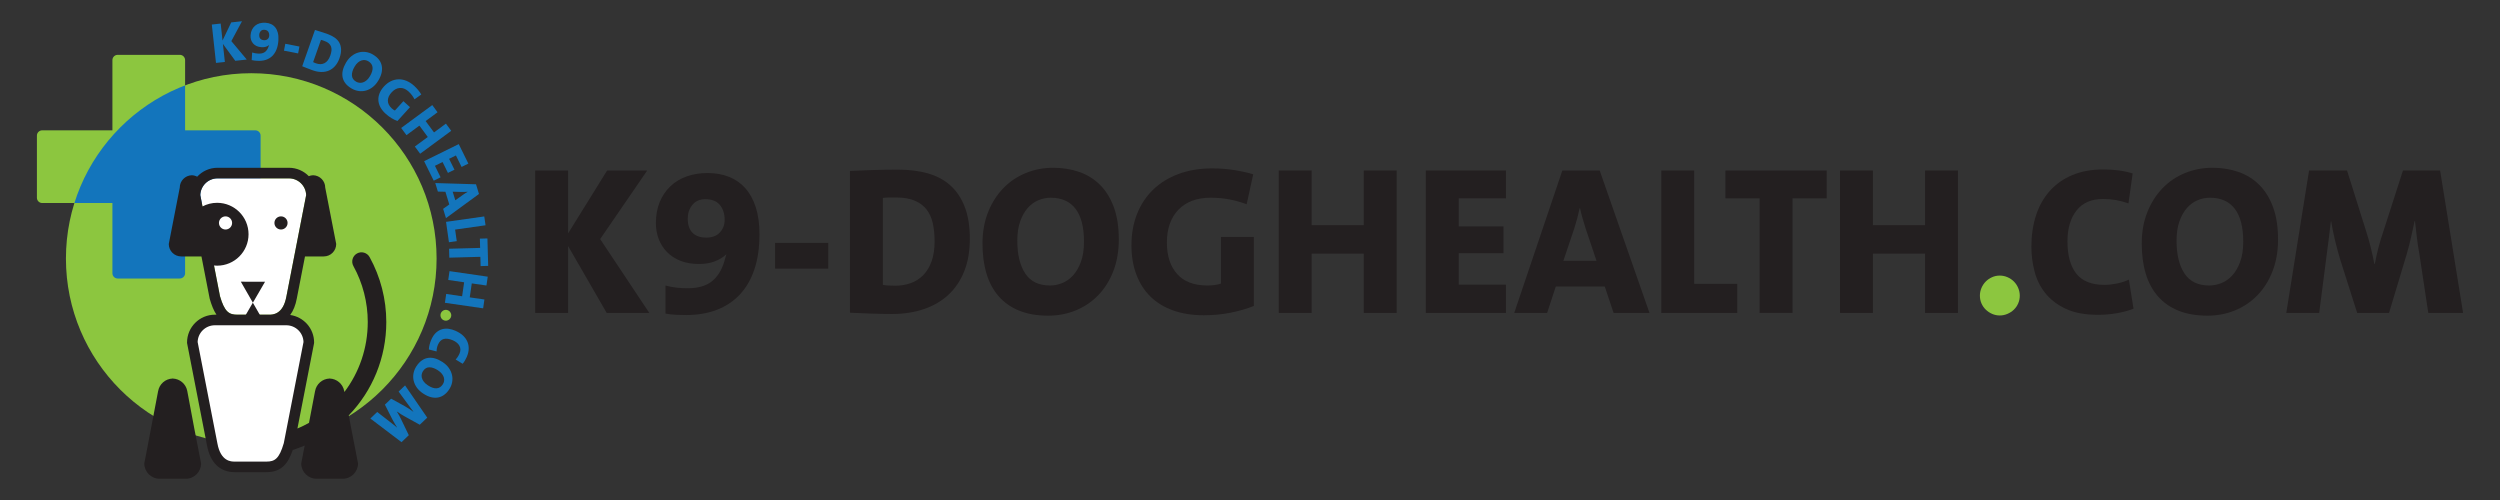 <?xml version="1.0" encoding="UTF-8" standalone="no"?><!DOCTYPE svg PUBLIC "-//W3C//DTD SVG 1.1//EN" "http://www.w3.org/Graphics/SVG/1.1/DTD/svg11.dtd"><svg width="100%" height="100%" viewBox="0 0 300 60" version="1.1" xmlns="http://www.w3.org/2000/svg" xmlns:xlink="http://www.w3.org/1999/xlink" xml:space="preserve" xmlns:serif="http://www.serif.com/" style="fill-rule:evenodd;clip-rule:evenodd;stroke-linejoin:round;stroke-miterlimit:2;"><rect x="0" y="0" width="300" height="60" fill="#333333" stroke="none"/><g><path d="M30.636,15.64l-8.424,0l-0,-8.424c-0,-0.351 -0.285,-0.635 -0.635,-0.635l-7.455,0c-0.35,0 -0.633,0.284 -0.633,0.635l-0,8.424l-8.426,0c-0.35,0 -0.634,0.284 -0.634,0.634l-0,7.456c-0,0.35 0.284,0.633 0.634,0.633l8.426,0l-0,8.426c-0,0.349 0.283,0.632 0.633,0.632l7.455,0c0.35,0 0.635,-0.283 0.635,-0.632l-0,-8.426l8.424,0c0.35,0 0.635,-0.283 0.635,-0.633l-0,-7.456c-0,-0.35 -0.285,-0.634 -0.635,-0.634" style="fill:#8cc63f;fill-rule:nonzero;"/><path d="M52.391,31.026c0,12.282 -9.957,22.241 -22.239,22.241c-12.283,-0 -22.24,-9.959 -22.24,-22.241c0,-12.283 9.957,-22.24 22.24,-22.24c12.282,0 22.239,9.957 22.239,22.24" style="fill:#8cc63f;fill-rule:nonzero;"/><g><clipPath id="_clip1"><path d="M7.912,31.026c-0,12.281 9.956,22.241 22.239,22.241c12.283,-0 22.24,-9.96 22.24,-22.241c0,-12.283 -9.957,-22.24 -22.24,-22.24c-12.283,0 -22.239,9.957 -22.239,22.24Z"/></clipPath><g clip-path="url(#_clip1)"><path d="M30.636,15.64l-8.424,0l-0,-8.424c-0,-0.351 -0.285,-0.635 -0.635,-0.635l-7.455,0c-0.35,0 -0.633,0.284 -0.633,0.635l-0,8.424l-8.426,0c-0.35,0 -0.634,0.284 -0.634,0.634l-0,7.456c-0,0.35 0.284,0.633 0.634,0.633l8.426,0l-0,8.426c-0,0.349 0.283,0.632 0.633,0.632l7.455,0c0.35,0 0.635,-0.283 0.635,-0.632l-0,-8.426l8.424,0c0.35,0 0.635,-0.283 0.635,-0.633l-0,-7.456c-0,-0.35 -0.285,-0.634 -0.635,-0.634" style="fill:#1375bc;fill-rule:nonzero;"/></g></g><path d="M28.233,7.298l-1.484,-2.027l0.235,2.164l-1.064,0.115l-0.503,-4.605l1.066,-0.118l0.221,2.035l1.042,-2.172l1.296,-0.142l-1.281,2.385l1.851,2.214l-1.379,0.151Z" style="fill:#1375bc;fill-rule:nonzero;"/><path d="M32.307,4.283c0.012,-0.195 -0.03,-0.36 -0.125,-0.492c-0.095,-0.131 -0.25,-0.205 -0.465,-0.217c-0.178,-0.011 -0.322,0.042 -0.429,0.16c-0.108,0.117 -0.167,0.262 -0.177,0.436c-0.012,0.201 0.029,0.357 0.126,0.468c0.096,0.112 0.243,0.173 0.439,0.185c0.192,0.012 0.342,-0.035 0.451,-0.14c0.111,-0.105 0.17,-0.24 0.18,-0.4m1.103,0.542c-0.028,0.43 -0.104,0.804 -0.234,1.124c-0.131,0.32 -0.304,0.583 -0.523,0.791c-0.219,0.207 -0.481,0.357 -0.779,0.452c-0.301,0.094 -0.635,0.129 -1.001,0.106c-0.099,-0.005 -0.209,-0.014 -0.327,-0.025c-0.118,-0.012 -0.232,-0.033 -0.344,-0.063l0.055,-0.911c0.121,0.042 0.241,0.073 0.36,0.092c0.12,0.02 0.239,0.034 0.356,0.04c0.329,0.02 0.592,-0.036 0.788,-0.17c0.197,-0.133 0.346,-0.339 0.451,-0.62c0.011,-0.041 0.024,-0.077 0.037,-0.108c0.013,-0.033 0.028,-0.072 0.046,-0.122l-0.009,-0c-0.109,0.089 -0.24,0.157 -0.388,0.203c-0.149,0.046 -0.321,0.062 -0.51,0.051c-0.229,-0.014 -0.427,-0.06 -0.597,-0.138c-0.168,-0.08 -0.308,-0.183 -0.419,-0.311c-0.111,-0.128 -0.192,-0.274 -0.245,-0.438c-0.051,-0.164 -0.071,-0.339 -0.06,-0.526c0.014,-0.252 0.07,-0.475 0.165,-0.672c0.093,-0.196 0.219,-0.36 0.377,-0.492c0.156,-0.133 0.34,-0.23 0.55,-0.29c0.21,-0.062 0.439,-0.085 0.685,-0.069c0.256,0.015 0.486,0.071 0.689,0.165c0.203,0.095 0.371,0.229 0.507,0.403c0.137,0.172 0.237,0.387 0.302,0.641c0.065,0.254 0.088,0.549 0.068,0.887" style="fill:#1375bc;fill-rule:nonzero;"/><path d="M35.933,5.585l-0.16,0.825l-1.698,-0.33l0.16,-0.825l1.698,0.33Z" style="fill:#1375bc;"/><path d="M39.632,6.678c0.073,-0.207 0.12,-0.399 0.143,-0.578c0.02,-0.178 0.006,-0.342 -0.043,-0.491c-0.05,-0.148 -0.139,-0.28 -0.267,-0.398c-0.129,-0.118 -0.304,-0.217 -0.53,-0.296c-0.086,-0.03 -0.164,-0.058 -0.233,-0.083c-0.064,-0.022 -0.127,-0.039 -0.186,-0.049l-0.939,2.668c0.04,0.024 0.092,0.049 0.156,0.076c0.062,0.026 0.133,0.054 0.211,0.081c0.172,0.061 0.343,0.091 0.51,0.09c0.168,-0.002 0.326,-0.04 0.474,-0.114c0.146,-0.073 0.281,-0.185 0.401,-0.334c0.12,-0.148 0.221,-0.339 0.303,-0.572m1.11,0.3c-0.132,0.376 -0.306,0.687 -0.522,0.933c-0.216,0.248 -0.462,0.431 -0.74,0.552c-0.278,0.12 -0.581,0.178 -0.909,0.175c-0.329,-0.005 -0.67,-0.069 -1.023,-0.193c-0.234,-0.083 -0.455,-0.166 -0.666,-0.25c-0.212,-0.084 -0.416,-0.166 -0.616,-0.245l1.532,-4.352c0.176,0.052 0.397,0.119 0.66,0.202c0.265,0.085 0.545,0.179 0.843,0.283c0.328,0.116 0.614,0.259 0.857,0.43c0.244,0.17 0.431,0.373 0.561,0.608c0.131,0.235 0.202,0.507 0.212,0.813c0.011,0.307 -0.051,0.655 -0.189,1.044" style="fill:#1375bc;fill-rule:nonzero;"/><path d="M44.404,9.124c0.239,-0.406 0.339,-0.76 0.302,-1.06c-0.036,-0.3 -0.209,-0.54 -0.516,-0.72c-0.12,-0.069 -0.249,-0.113 -0.389,-0.133c-0.14,-0.017 -0.283,-0.002 -0.428,0.045c-0.144,0.047 -0.289,0.133 -0.43,0.253c-0.143,0.121 -0.274,0.287 -0.398,0.496c-0.226,0.386 -0.332,0.736 -0.315,1.049c0.016,0.311 0.183,0.559 0.498,0.744c0.111,0.065 0.236,0.108 0.374,0.131c0.137,0.022 0.28,0.012 0.428,-0.031c0.148,-0.044 0.296,-0.127 0.448,-0.251c0.153,-0.124 0.295,-0.298 0.426,-0.523m1.012,0.513c-0.191,0.329 -0.417,0.594 -0.674,0.799c-0.257,0.205 -0.532,0.347 -0.819,0.428c-0.289,0.08 -0.582,0.099 -0.881,0.057c-0.299,-0.042 -0.587,-0.145 -0.862,-0.307c-0.308,-0.18 -0.552,-0.385 -0.728,-0.612c-0.177,-0.229 -0.291,-0.475 -0.341,-0.741c-0.052,-0.266 -0.042,-0.546 0.029,-0.839c0.07,-0.293 0.197,-0.597 0.383,-0.913c0.189,-0.324 0.414,-0.586 0.672,-0.788c0.258,-0.201 0.532,-0.342 0.821,-0.422c0.288,-0.081 0.582,-0.1 0.88,-0.058c0.299,0.042 0.585,0.144 0.857,0.303c0.265,0.155 0.486,0.338 0.665,0.549c0.179,0.21 0.302,0.447 0.37,0.706c0.068,0.259 0.075,0.544 0.02,0.851c-0.056,0.307 -0.186,0.636 -0.392,0.987" style="fill:#1375bc;fill-rule:nonzero;"/><path d="M46.981,14.176c-0.242,-0.145 -0.474,-0.319 -0.699,-0.523c-0.278,-0.251 -0.489,-0.515 -0.637,-0.79c-0.145,-0.274 -0.226,-0.551 -0.24,-0.831c-0.016,-0.279 0.031,-0.56 0.143,-0.839c0.112,-0.279 0.286,-0.549 0.522,-0.809c0.249,-0.275 0.522,-0.485 0.817,-0.632c0.297,-0.145 0.602,-0.223 0.917,-0.233c0.317,-0.012 0.635,0.048 0.957,0.176c0.321,0.13 0.632,0.329 0.931,0.6c0.185,0.169 0.353,0.345 0.5,0.527c0.145,0.183 0.267,0.354 0.362,0.515l-0.813,0.579c-0.082,-0.161 -0.183,-0.322 -0.3,-0.481c-0.118,-0.161 -0.26,-0.315 -0.426,-0.466c-0.329,-0.299 -0.673,-0.436 -1.033,-0.413c-0.361,0.021 -0.695,0.202 -1.002,0.542c-0.29,0.319 -0.436,0.644 -0.438,0.978c-0.005,0.334 0.155,0.647 0.478,0.939c0.125,0.114 0.247,0.198 0.366,0.25l1.02,-1.124l0.793,0.719l-1.508,1.663c-0.231,-0.085 -0.468,-0.201 -0.71,-0.347" style="fill:#1375bc;fill-rule:nonzero;"/><path d="M49.781,17.583l1.554,-1.143l-1.006,-1.366l-1.552,1.144l-0.636,-0.862l3.731,-2.748l0.635,0.862l-1.431,1.055l1.005,1.365l1.431,-1.054l0.636,0.862l-3.731,2.749l-0.636,-0.864Z" style="fill:#1375bc;fill-rule:nonzero;"/><path d="M50.893,19.342l4.156,-2.05l1.155,2.34l-0.814,0.402l-0.679,-1.38l-0.82,0.404l0.645,1.305l-0.784,0.386l-0.643,-1.305l-0.917,0.452l0.68,1.38l-0.825,0.406l-1.154,-2.34Z" style="fill:#1375bc;fill-rule:nonzero;"/><path d="M55.548,23.383c0.098,-0.069 0.194,-0.133 0.286,-0.192c0.093,-0.06 0.186,-0.115 0.28,-0.168l-0.003,-0.014c-0.107,0.009 -0.217,0.016 -0.326,0.021c-0.108,0.005 -0.223,0.006 -0.344,0.005l-1.12,-0.033l0.315,1.032l0.912,-0.651Zm-2.373,1.677l0.738,-0.525l-0.465,-1.526l-0.903,-0.018l-0.313,-1.025l4.89,0.147l0.355,1.162l-3.961,2.901l-0.341,-1.116Z" style="fill:#1375bc;fill-rule:nonzero;"/><path d="M53.525,26.623l4.588,-0.651l0.151,1.061l-3.651,0.518l0.197,1.386l-0.938,0.133l-0.347,-2.447Z" style="fill:#1375bc;fill-rule:nonzero;"/><path d="M57.644,30.819l-3.727,0.101l-0.028,-1.071l3.726,-0.1l-0.03,-1.112l0.906,-0.025l0.089,3.294l-0.906,0.024l-0.03,-1.111Z" style="fill:#1375bc;fill-rule:nonzero;"/><path d="M53.544,35.274l1.909,0.278l0.244,-1.677l-1.909,-0.278l0.154,-1.061l4.586,0.666l-0.154,1.059l-1.76,-0.254l-0.244,1.678l1.76,0.254l-0.153,1.06l-4.587,-0.664l0.154,-1.061Z" style="fill:#1375bc;fill-rule:nonzero;"/><path d="M53.319,38.455c-0.089,-0.026 -0.165,-0.067 -0.23,-0.122c-0.066,-0.056 -0.117,-0.118 -0.154,-0.192c-0.04,-0.074 -0.064,-0.152 -0.074,-0.24c-0.011,-0.088 -0.003,-0.171 0.021,-0.254c0.024,-0.083 0.063,-0.159 0.118,-0.222c0.056,-0.067 0.118,-0.118 0.189,-0.161c0.073,-0.04 0.151,-0.065 0.236,-0.076c0.083,-0.011 0.169,-0.005 0.258,0.02c0.082,0.027 0.159,0.065 0.225,0.121c0.068,0.054 0.122,0.119 0.161,0.193c0.041,0.076 0.067,0.155 0.078,0.238c0.012,0.083 0.005,0.169 -0.02,0.253c-0.025,0.083 -0.064,0.157 -0.12,0.224c-0.056,0.068 -0.119,0.121 -0.194,0.162c-0.073,0.04 -0.153,0.067 -0.241,0.078c-0.086,0.007 -0.17,0.001 -0.253,-0.022" style="fill:#8cc63f;fill-rule:nonzero;"/><path d="M51.547,41.374c0.047,-0.197 0.112,-0.389 0.191,-0.572c0.168,-0.394 0.369,-0.691 0.601,-0.897c0.233,-0.202 0.478,-0.337 0.736,-0.406c0.258,-0.067 0.522,-0.08 0.79,-0.038c0.268,0.043 0.521,0.115 0.76,0.22c0.345,0.148 0.641,0.329 0.885,0.541c0.244,0.217 0.428,0.459 0.553,0.731c0.126,0.271 0.186,0.562 0.183,0.878c-0.003,0.314 -0.081,0.65 -0.232,1.003c-0.064,0.147 -0.138,0.291 -0.222,0.433c-0.084,0.143 -0.175,0.272 -0.274,0.385l-0.841,-0.511c0.192,-0.202 0.346,-0.438 0.462,-0.705c0.147,-0.347 0.146,-0.658 -0.006,-0.938c-0.151,-0.281 -0.419,-0.503 -0.807,-0.669c-0.421,-0.179 -0.779,-0.231 -1.078,-0.15c-0.299,0.081 -0.532,0.314 -0.698,0.701c-0.047,0.109 -0.087,0.24 -0.117,0.387c-0.032,0.15 -0.045,0.284 -0.038,0.406l-0.93,-0.235c0.007,-0.177 0.033,-0.363 0.082,-0.564" style="fill:#1375bc;fill-rule:nonzero;"/><path d="M51.348,46.242c0.394,0.259 0.742,0.379 1.044,0.355c0.301,-0.019 0.55,-0.18 0.745,-0.478c0.076,-0.116 0.126,-0.242 0.152,-0.381c0.025,-0.139 0.019,-0.282 -0.023,-0.43c-0.039,-0.147 -0.117,-0.295 -0.231,-0.442c-0.112,-0.15 -0.271,-0.288 -0.473,-0.424c-0.376,-0.243 -0.718,-0.366 -1.031,-0.366c-0.313,-0 -0.569,0.151 -0.769,0.458c-0.072,0.107 -0.121,0.229 -0.151,0.366c-0.029,0.136 -0.026,0.28 0.011,0.43c0.036,0.15 0.111,0.301 0.226,0.461c0.116,0.158 0.282,0.308 0.5,0.451m-0.565,0.985c-0.317,-0.209 -0.571,-0.446 -0.762,-0.713c-0.191,-0.27 -0.319,-0.547 -0.384,-0.842c-0.067,-0.293 -0.07,-0.586 -0.012,-0.881c0.057,-0.297 0.174,-0.578 0.349,-0.847c0.197,-0.298 0.412,-0.529 0.649,-0.693c0.237,-0.166 0.49,-0.268 0.758,-0.304c0.268,-0.039 0.547,-0.015 0.835,0.071c0.29,0.085 0.587,0.228 0.893,0.429c0.314,0.207 0.564,0.443 0.752,0.712c0.189,0.269 0.315,0.549 0.38,0.841c0.066,0.291 0.07,0.586 0.012,0.883c-0.057,0.295 -0.172,0.575 -0.346,0.84c-0.167,0.257 -0.362,0.468 -0.581,0.636c-0.22,0.168 -0.461,0.278 -0.724,0.334c-0.264,0.054 -0.547,0.047 -0.85,-0.025c-0.304,-0.071 -0.627,-0.217 -0.969,-0.441" style="fill:#1375bc;fill-rule:nonzero;"/><path d="M45.264,49.437l1.525,1.182c0.154,0.114 0.299,0.227 0.436,0.34c0.137,0.113 0.274,0.227 0.411,0.342l0.011,-0.009c-0.095,-0.149 -0.189,-0.303 -0.28,-0.46c-0.093,-0.153 -0.188,-0.323 -0.285,-0.509l-0.895,-1.766l0.751,-0.716l1.611,0.885c0.186,0.106 0.367,0.218 0.543,0.331c0.176,0.113 0.348,0.233 0.52,0.363l0.006,-0.006c-0.134,-0.176 -0.256,-0.34 -0.366,-0.492c-0.11,-0.149 -0.223,-0.303 -0.338,-0.46l-1.081,-1.473l0.775,-0.74l2.661,3.868l-0.896,0.852l-1.864,-1.032c-0.134,-0.072 -0.274,-0.156 -0.419,-0.248c-0.146,-0.092 -0.299,-0.194 -0.458,-0.307l-0.01,0.008c0.104,0.161 0.195,0.312 0.274,0.455c0.08,0.142 0.158,0.298 0.236,0.464l0.924,1.915l-0.874,0.834l-3.739,-2.838l0.821,-0.783Z" style="fill:#1375bc;fill-rule:nonzero;"/><path d="M26.398,35.546c0.554,1.895 1.092,2.216 2.084,2.216l3.809,-0c0.415,-0 1.678,-0 2.076,-2.18l2.372,-12.17c-0.031,-1.111 -0.946,-2.008 -2.066,-2.008l-8.572,0c-1.121,0 -2.036,0.897 -2.066,2.008l2.363,12.134Z" style="fill:#fff;fill-rule:nonzero;"/><path d="M34.509,26.753c-0,0.436 -0.354,0.789 -0.789,0.789c-0.437,0 -0.789,-0.353 -0.789,-0.789c-0,-0.435 0.352,-0.789 0.789,-0.789c0.435,0 0.789,0.354 0.789,0.789" style="fill:#231f20;fill-rule:nonzero;"/><path d="M30.346,36.324l-1.446,-2.521l2.905,0.007l-1.459,2.514Z" style="fill:#231f20;fill-rule:nonzero;"/><path d="M20.66,45.419c0.021,0 0.04,0.005 0.061,0.005c0.022,-0 0.042,-0.005 0.063,-0.005l-0.124,0Z" style="fill:#231f20;fill-rule:nonzero;"/><path d="M23.316,51.427l-0.848,-4.527c-0.164,-0.825 -0.88,-1.446 -1.746,-1.476c-0.886,0.03 -1.6,0.666 -1.75,1.523l-0.001,0l-1.318,6.92l-0.339,1.742c0,1.02 0.826,1.843 1.844,1.843l3.128,-0c1.019,-0 1.845,-0.823 1.845,-1.843l-0.815,-4.182Z" style="fill:#231f20;fill-rule:nonzero;"/><path d="M39.493,45.419c0.021,0 0.039,0.005 0.061,0.005c0.022,-0 0.04,-0.005 0.063,-0.005l-0.124,0Z" style="fill:#231f20;fill-rule:nonzero;"/><path d="M28.482,37.762c-0.992,0 -1.53,-0.32 -2.083,-2.216l-0.719,-3.687c0.123,0.013 0.247,0.022 0.373,0.022c2.083,-0 3.772,-1.687 3.772,-3.772c-0,-2.083 -1.689,-3.772 -3.772,-3.772c-0.634,0 -1.23,0.158 -1.753,0.434l-0.265,-1.358c0.03,-1.113 0.946,-2.008 2.065,-2.008l8.573,-0c1.121,-0 2.035,0.895 2.066,2.008l-2.372,12.169c-0.398,2.18 -1.66,2.18 -2.077,2.18l-3.808,0Zm13.369,12.081c2.829,-2.928 4.504,-6.894 4.504,-11.204c-0,-2.725 -0.693,-5.418 -2.003,-7.787c-0.297,-0.539 -0.972,-0.733 -1.511,-0.436c-0.537,0.297 -0.732,0.973 -0.434,1.511c1.127,2.042 1.723,4.362 1.723,6.712c0,3.128 -1.024,6.05 -2.804,8.402l-0.026,-0.14c-0.165,-0.825 -0.88,-1.448 -1.746,-1.477c-0.885,0.029 -1.601,0.666 -1.749,1.524l-0.001,0l-0.724,3.793c-0.446,0.252 -0.911,0.479 -1.39,0.681l1.99,-10.202l0.012,-0.122c-0,-1.681 -1.251,-3.073 -2.87,-3.3c0.377,-0.513 0.647,-1.175 0.793,-1.98l0.983,-5.046l2.253,0c0.824,0 1.493,-0.668 1.493,-1.493l-1.317,-6.762c-0,-0.807 -0.642,-1.462 -1.444,-1.489c-0.186,0.007 -0.364,0.043 -0.527,0.112c-0.606,-0.62 -1.45,-1.007 -2.383,-1.007l-8.573,0c-0.964,0 -1.832,0.414 -2.441,1.07c-0.194,-0.103 -0.413,-0.167 -0.646,-0.175c-0.801,0.027 -1.443,0.682 -1.443,1.489l-1.318,6.762c0,0.825 0.669,1.493 1.494,1.493l2.428,0l0.983,5.046l0.014,0.054c0.213,0.74 0.463,1.381 0.803,1.89l-0.191,0c-1.84,0 -3.338,1.496 -3.338,3.336l0,0.062l2.393,12.28c0.38,2.078 1.561,3.22 3.326,3.22l3.809,0c1.808,0 2.611,-1.047 3.155,-2.662c0.489,-0.156 0.968,-0.334 1.434,-0.53l-0.078,0.4l-0.338,1.742c-0,1.019 0.826,1.841 1.845,1.841l3.128,0c1.018,0 1.844,-0.822 1.844,-1.841l-0.814,-4.183l-0.298,-1.584Z" style="fill:#231f20;fill-rule:nonzero;"/><path d="M29.455,37.85l0.886,-1.53l0.881,1.534l-1.767,-0.004Z" style="fill:#231f20;fill-rule:nonzero;"/><path d="M23.717,41.041l2.37,12.162c0.399,2.188 1.662,2.188 2.077,2.188l3.809,0c0.992,0 1.53,-0.32 2.083,-2.216l2.364,-12.134c-0.03,-1.114 -0.944,-2.009 -2.065,-2.009l-8.573,-0c-1.121,-0 -2.035,0.895 -2.065,2.009" style="fill:#fff;fill-rule:nonzero;"/><path d="M27.853,26.753c-0,0.436 -0.353,0.789 -0.789,0.789c-0.436,0 -0.789,-0.353 -0.789,-0.789c-0,-0.435 0.353,-0.789 0.789,-0.789c0.436,0 0.789,0.354 0.789,0.789" style="fill:#fff;fill-rule:nonzero;"/><path d="M72.805,37.552l-4.633,-8.026l-0,8.026l-3.951,-0l-0,-17.092l3.951,0l-0,7.546l4.683,-7.546l4.811,0l-5.646,8.23l5.899,8.862l-5.114,-0Z" style="fill:#231f20;fill-rule:nonzero;"/><path d="M86.959,26.385c-0,-0.725 -0.19,-1.321 -0.57,-1.785c-0.38,-0.463 -0.967,-0.697 -1.76,-0.697c-0.658,0 -1.173,0.228 -1.545,0.684c-0.371,0.457 -0.556,1.005 -0.556,1.646c0,0.744 0.189,1.309 0.569,1.697c0.38,0.389 0.932,0.582 1.659,0.582c0.709,0 1.253,-0.207 1.633,-0.62c0.38,-0.414 0.57,-0.915 0.57,-1.507m4.177,1.748c0,1.586 -0.203,2.982 -0.609,4.19c-0.406,1.207 -0.99,2.215 -1.752,3.026c-0.763,0.811 -1.685,1.421 -2.768,1.836c-1.084,0.413 -2.303,0.62 -3.656,0.62c-0.369,0 -0.771,-0.008 -1.207,-0.026c-0.437,-0.017 -0.863,-0.067 -1.282,-0.152l-0,-3.368c0.453,0.128 0.9,0.217 1.345,0.262c0.445,0.047 0.885,0.067 1.321,0.067c1.216,0 2.169,-0.267 2.86,-0.801c0.693,-0.536 1.2,-1.329 1.52,-2.383c0.033,-0.153 0.071,-0.289 0.114,-0.408c0.042,-0.118 0.089,-0.271 0.139,-0.458l-0.025,-0c-0.387,0.354 -0.85,0.633 -1.389,0.836c-0.538,0.202 -1.161,0.304 -1.867,0.304c-0.842,-0 -1.583,-0.127 -2.223,-0.381c-0.639,-0.253 -1.177,-0.603 -1.615,-1.05c-0.438,-0.447 -0.77,-0.967 -0.997,-1.557c-0.227,-0.591 -0.34,-1.233 -0.34,-1.925c0,-0.928 0.151,-1.764 0.455,-2.507c0.303,-0.743 0.73,-1.375 1.279,-1.898c0.547,-0.523 1.203,-0.921 1.962,-1.191c0.76,-0.269 1.595,-0.405 2.507,-0.405c0.945,0 1.801,0.152 2.57,0.455c0.767,0.305 1.422,0.761 1.962,1.368c0.54,0.607 0.958,1.372 1.254,2.291c0.295,0.921 0.442,2.006 0.442,3.255" style="fill:#231f20;fill-rule:nonzero;"/><rect x="93.01" y="29.145" width="6.381" height="3.089" style="fill:#231f20;"/><path d="M112.152,28.981c-0,-0.809 -0.073,-1.537 -0.216,-2.185c-0.143,-0.648 -0.393,-1.2 -0.747,-1.655c-0.354,-0.454 -0.827,-0.809 -1.418,-1.061c-0.591,-0.252 -1.325,-0.379 -2.202,-0.379l-0.911,0c-0.254,0 -0.492,0.018 -0.711,0.052l0,10.432c0.169,0.034 0.381,0.059 0.634,0.074c0.254,0.018 0.532,0.026 0.836,0.026c0.674,0 1.303,-0.105 1.885,-0.315c0.584,-0.211 1.086,-0.536 1.507,-0.974c0.422,-0.436 0.752,-0.988 0.988,-1.654c0.236,-0.664 0.355,-1.452 0.355,-2.361m4.228,-0.317c-0,1.469 -0.225,2.763 -0.671,3.887c-0.448,1.123 -1.08,2.063 -1.899,2.823c-0.819,0.76 -1.803,1.335 -2.951,1.721c-1.146,0.389 -2.413,0.584 -3.797,0.584c-0.911,-0 -1.785,-0.017 -2.621,-0.052c-0.836,-0.034 -1.65,-0.067 -2.443,-0.099l0,-17.018c0.674,-0.032 1.523,-0.066 2.545,-0.1c1.02,-0.034 2.115,-0.051 3.279,-0.051c1.282,0 2.451,0.148 3.507,0.442c1.055,0.297 1.953,0.773 2.696,1.432c0.743,0.658 1.321,1.515 1.734,2.57c0.414,1.055 0.621,2.342 0.621,3.861" style="fill:#231f20;fill-rule:nonzero;"/><path d="M130.079,28.993c-0,-1.738 -0.338,-3.051 -1.014,-3.938c-0.675,-0.885 -1.67,-1.328 -2.987,-1.328c-0.506,0 -1,0.101 -1.481,0.303c-0.481,0.203 -0.907,0.516 -1.279,0.937c-0.371,0.422 -0.671,0.958 -0.899,1.608c-0.227,0.65 -0.342,1.423 -0.342,2.317c-0,1.654 0.317,2.963 0.951,3.925c0.632,0.961 1.623,1.443 2.974,1.443c0.472,-0 0.95,-0.092 1.431,-0.278c0.48,-0.186 0.916,-0.486 1.303,-0.901c0.39,-0.412 0.71,-0.957 0.963,-1.632c0.254,-0.675 0.38,-1.494 0.38,-2.456m4.177,-0.252c0,1.4 -0.22,2.666 -0.657,3.797c-0.44,1.131 -1.043,2.093 -1.81,2.886c-0.769,0.796 -1.669,1.402 -2.697,1.823c-1.031,0.424 -2.136,0.634 -3.318,0.634c-1.316,-0 -2.467,-0.199 -3.457,-0.596c-0.987,-0.396 -1.809,-0.97 -2.468,-1.721c-0.658,-0.751 -1.147,-1.659 -1.467,-2.721c-0.322,-1.065 -0.483,-2.272 -0.483,-3.622c-0,-1.384 0.224,-2.637 0.671,-3.761c0.448,-1.121 1.056,-2.079 1.824,-2.872c0.768,-0.794 1.666,-1.402 2.696,-1.824c1.031,-0.421 2.128,-0.633 3.292,-0.633c1.131,0 2.177,0.169 3.14,0.506c0.961,0.338 1.793,0.857 2.494,1.558c0.7,0.7 1.249,1.591 1.645,2.671c0.397,1.08 0.595,2.372 0.595,3.875" style="fill:#231f20;fill-rule:nonzero;"/><path d="M147.663,37.527c-1.022,0.202 -2.088,0.303 -3.203,0.303c-1.384,0 -2.616,-0.194 -3.697,-0.583c-1.08,-0.386 -1.988,-0.944 -2.722,-1.671c-0.734,-0.724 -1.296,-1.607 -1.684,-2.646c-0.388,-1.037 -0.582,-2.206 -0.582,-3.507c0,-1.366 0.223,-2.616 0.671,-3.747c0.447,-1.131 1.089,-2.101 1.925,-2.912c0.834,-0.81 1.852,-1.439 3.05,-1.885c1.2,-0.448 2.541,-0.672 4.027,-0.672c0.928,-0 1.819,0.068 2.671,0.202c0.851,0.136 1.608,0.304 2.266,0.507l-0.785,3.595c-0.624,-0.236 -1.295,-0.425 -2.013,-0.57c-0.718,-0.142 -1.49,-0.214 -2.317,-0.214c-1.637,-0 -2.92,0.477 -3.849,1.43c-0.929,0.954 -1.393,2.275 -1.393,3.963c0,1.587 0.41,2.84 1.229,3.76c0.819,0.92 2.03,1.38 3.634,1.38c0.624,-0 1.164,-0.076 1.619,-0.227l0,-5.597l3.952,0l-0,8.28c-0.845,0.337 -1.777,0.607 -2.799,0.811" style="fill:#231f20;fill-rule:nonzero;"/><path d="M163.653,37.552l-0,-7.115l-6.255,0l0,7.115l-3.949,-0l0,-17.092l3.949,0l0,6.559l6.255,-0l-0,-6.559l3.95,0l-0,17.092l-3.95,-0Z" style="fill:#231f20;fill-rule:nonzero;"/><path d="M171.097,37.552l-0,-17.092l9.621,0l0,3.343l-5.672,-0l-0,3.367l5.369,-0l-0,3.216l-5.369,-0l-0,3.772l5.672,0l0,3.394l-9.621,-0Z" style="fill:#231f20;fill-rule:nonzero;"/><path d="M190.265,27.382c-0.135,-0.423 -0.257,-0.829 -0.367,-1.22c-0.11,-0.39 -0.207,-0.779 -0.292,-1.17l-0.049,0c-0.086,0.391 -0.179,0.78 -0.279,1.17c-0.102,0.391 -0.22,0.797 -0.355,1.22l-1.317,3.915l3.976,0l-1.317,-3.915Zm3.368,10.17l-1.061,-3.166l-5.881,0l-1.034,3.166l-3.95,-0l5.773,-17.092l4.482,0l5.975,17.092l-4.304,-0Z" style="fill:#231f20;fill-rule:nonzero;"/><path d="M199.355,37.552l-0,-17.092l3.949,0l-0,13.598l5.165,-0l0,3.494l-9.114,-0Z" style="fill:#231f20;fill-rule:nonzero;"/><path d="M215.103,23.802l-0,13.749l-3.95,0l-0,-13.749l-4.102,0l0,-3.341l12.154,-0l-0,3.341l-4.102,0Z" style="fill:#231f20;fill-rule:nonzero;"/><path d="M231.005,37.552l-0,-7.115l-6.255,0l0,7.115l-3.949,-0l0,-17.092l3.949,0l0,6.559l6.255,-0l-0,-6.559l3.95,0l-0,17.092l-3.95,-0Z" style="fill:#231f20;fill-rule:nonzero;"/><path d="M242.373,35.475c-0,0.339 -0.064,0.65 -0.191,0.936c-0.126,0.289 -0.298,0.537 -0.517,0.748c-0.221,0.212 -0.478,0.38 -0.774,0.507c-0.295,0.126 -0.603,0.19 -0.923,0.19c-0.321,0 -0.626,-0.064 -0.912,-0.19c-0.288,-0.127 -0.54,-0.295 -0.76,-0.507c-0.219,-0.211 -0.392,-0.459 -0.519,-0.748c-0.126,-0.286 -0.189,-0.597 -0.189,-0.936c-0,-0.32 0.063,-0.628 0.189,-0.924c0.127,-0.295 0.3,-0.553 0.519,-0.773c0.22,-0.219 0.472,-0.391 0.76,-0.518c0.286,-0.127 0.591,-0.19 0.912,-0.19c0.32,0 0.628,0.063 0.923,0.19c0.296,0.127 0.553,0.299 0.774,0.518c0.219,0.22 0.391,0.478 0.517,0.773c0.127,0.296 0.191,0.604 0.191,0.924" style="fill:#8cc63f;fill-rule:nonzero;"/><path d="M253.996,37.589c-0.743,0.127 -1.485,0.19 -2.228,0.19c-1.57,0 -2.87,-0.244 -3.9,-0.734c-1.03,-0.489 -1.848,-1.122 -2.456,-1.898c-0.608,-0.776 -1.034,-1.65 -1.278,-2.621c-0.246,-0.972 -0.368,-1.938 -0.368,-2.9c-0,-1.384 0.186,-2.645 0.557,-3.785c0.372,-1.14 0.924,-2.118 1.659,-2.937c0.735,-0.819 1.637,-1.452 2.709,-1.899c1.072,-0.447 2.317,-0.672 3.734,-0.672c0.591,0 1.191,0.039 1.798,0.114c0.609,0.077 1.173,0.199 1.697,0.368l-0.506,3.595c-0.962,-0.354 -1.984,-0.531 -3.064,-0.531c-1.385,-0 -2.439,0.46 -3.165,1.379c-0.727,0.921 -1.089,2.157 -1.089,3.71c-0,1.688 0.355,2.979 1.063,3.874c0.71,0.894 1.841,1.343 3.393,1.343c0.439,-0 0.933,-0.056 1.482,-0.165c0.548,-0.11 1.025,-0.267 1.43,-0.469l0.558,3.494c-0.608,0.237 -1.283,0.418 -2.026,0.544" style="fill:#231f20;fill-rule:nonzero;"/><path d="M269.188,28.993c-0,-1.738 -0.338,-3.051 -1.014,-3.938c-0.675,-0.885 -1.67,-1.328 -2.987,-1.328c-0.506,0 -1,0.101 -1.481,0.303c-0.481,0.203 -0.907,0.516 -1.279,0.937c-0.371,0.422 -0.671,0.958 -0.899,1.608c-0.227,0.65 -0.342,1.423 -0.342,2.317c-0,1.654 0.317,2.963 0.951,3.925c0.632,0.961 1.623,1.443 2.974,1.443c0.472,-0 0.95,-0.092 1.431,-0.278c0.48,-0.186 0.916,-0.486 1.303,-0.901c0.39,-0.412 0.71,-0.957 0.963,-1.632c0.254,-0.675 0.38,-1.494 0.38,-2.456m4.177,-0.252c0,1.4 -0.22,2.666 -0.657,3.797c-0.44,1.131 -1.043,2.093 -1.81,2.886c-0.769,0.796 -1.669,1.402 -2.697,1.823c-1.031,0.424 -2.136,0.634 -3.318,0.634c-1.316,-0 -2.467,-0.199 -3.457,-0.596c-0.987,-0.396 -1.809,-0.97 -2.468,-1.721c-0.658,-0.751 -1.147,-1.659 -1.467,-2.721c-0.322,-1.065 -0.483,-2.272 -0.483,-3.622c-0,-1.384 0.224,-2.637 0.671,-3.761c0.448,-1.121 1.056,-2.079 1.824,-2.872c0.768,-0.794 1.666,-1.402 2.696,-1.824c1.031,-0.421 2.128,-0.633 3.292,-0.633c1.131,0 2.177,0.169 3.14,0.506c0.961,0.338 1.793,0.857 2.494,1.558c0.7,0.7 1.249,1.591 1.645,2.671c0.397,1.08 0.595,2.372 0.595,3.875" style="fill:#231f20;fill-rule:nonzero;"/><path d="M291.394,37.552l-1.064,-7.039c-0.124,-0.692 -0.225,-1.364 -0.305,-2.014c-0.08,-0.649 -0.156,-1.303 -0.227,-1.962l-0.049,0c-0.131,0.643 -0.271,1.287 -0.42,1.937c-0.148,0.65 -0.329,1.347 -0.543,2.089l-2.102,6.989l-3.823,-0l-2.052,-6.457c-0.227,-0.76 -0.431,-1.515 -0.609,-2.266c-0.18,-0.751 -0.334,-1.515 -0.464,-2.292l-0.027,0c-0.092,0.81 -0.182,1.557 -0.273,2.241c-0.091,0.683 -0.182,1.38 -0.272,2.089l-0.861,6.685l-3.949,-0l2.734,-17.092l4.557,0l2.355,7.495c0.171,0.541 0.335,1.119 0.488,1.735c0.154,0.616 0.301,1.278 0.438,1.988l0.05,-0c0.132,-0.693 0.275,-1.33 0.424,-1.913c0.149,-0.582 0.333,-1.194 0.55,-1.835l2.406,-7.47l4.456,0l2.759,17.092l-4.177,-0Z" style="fill:#231f20;fill-rule:nonzero;"/></g></svg>